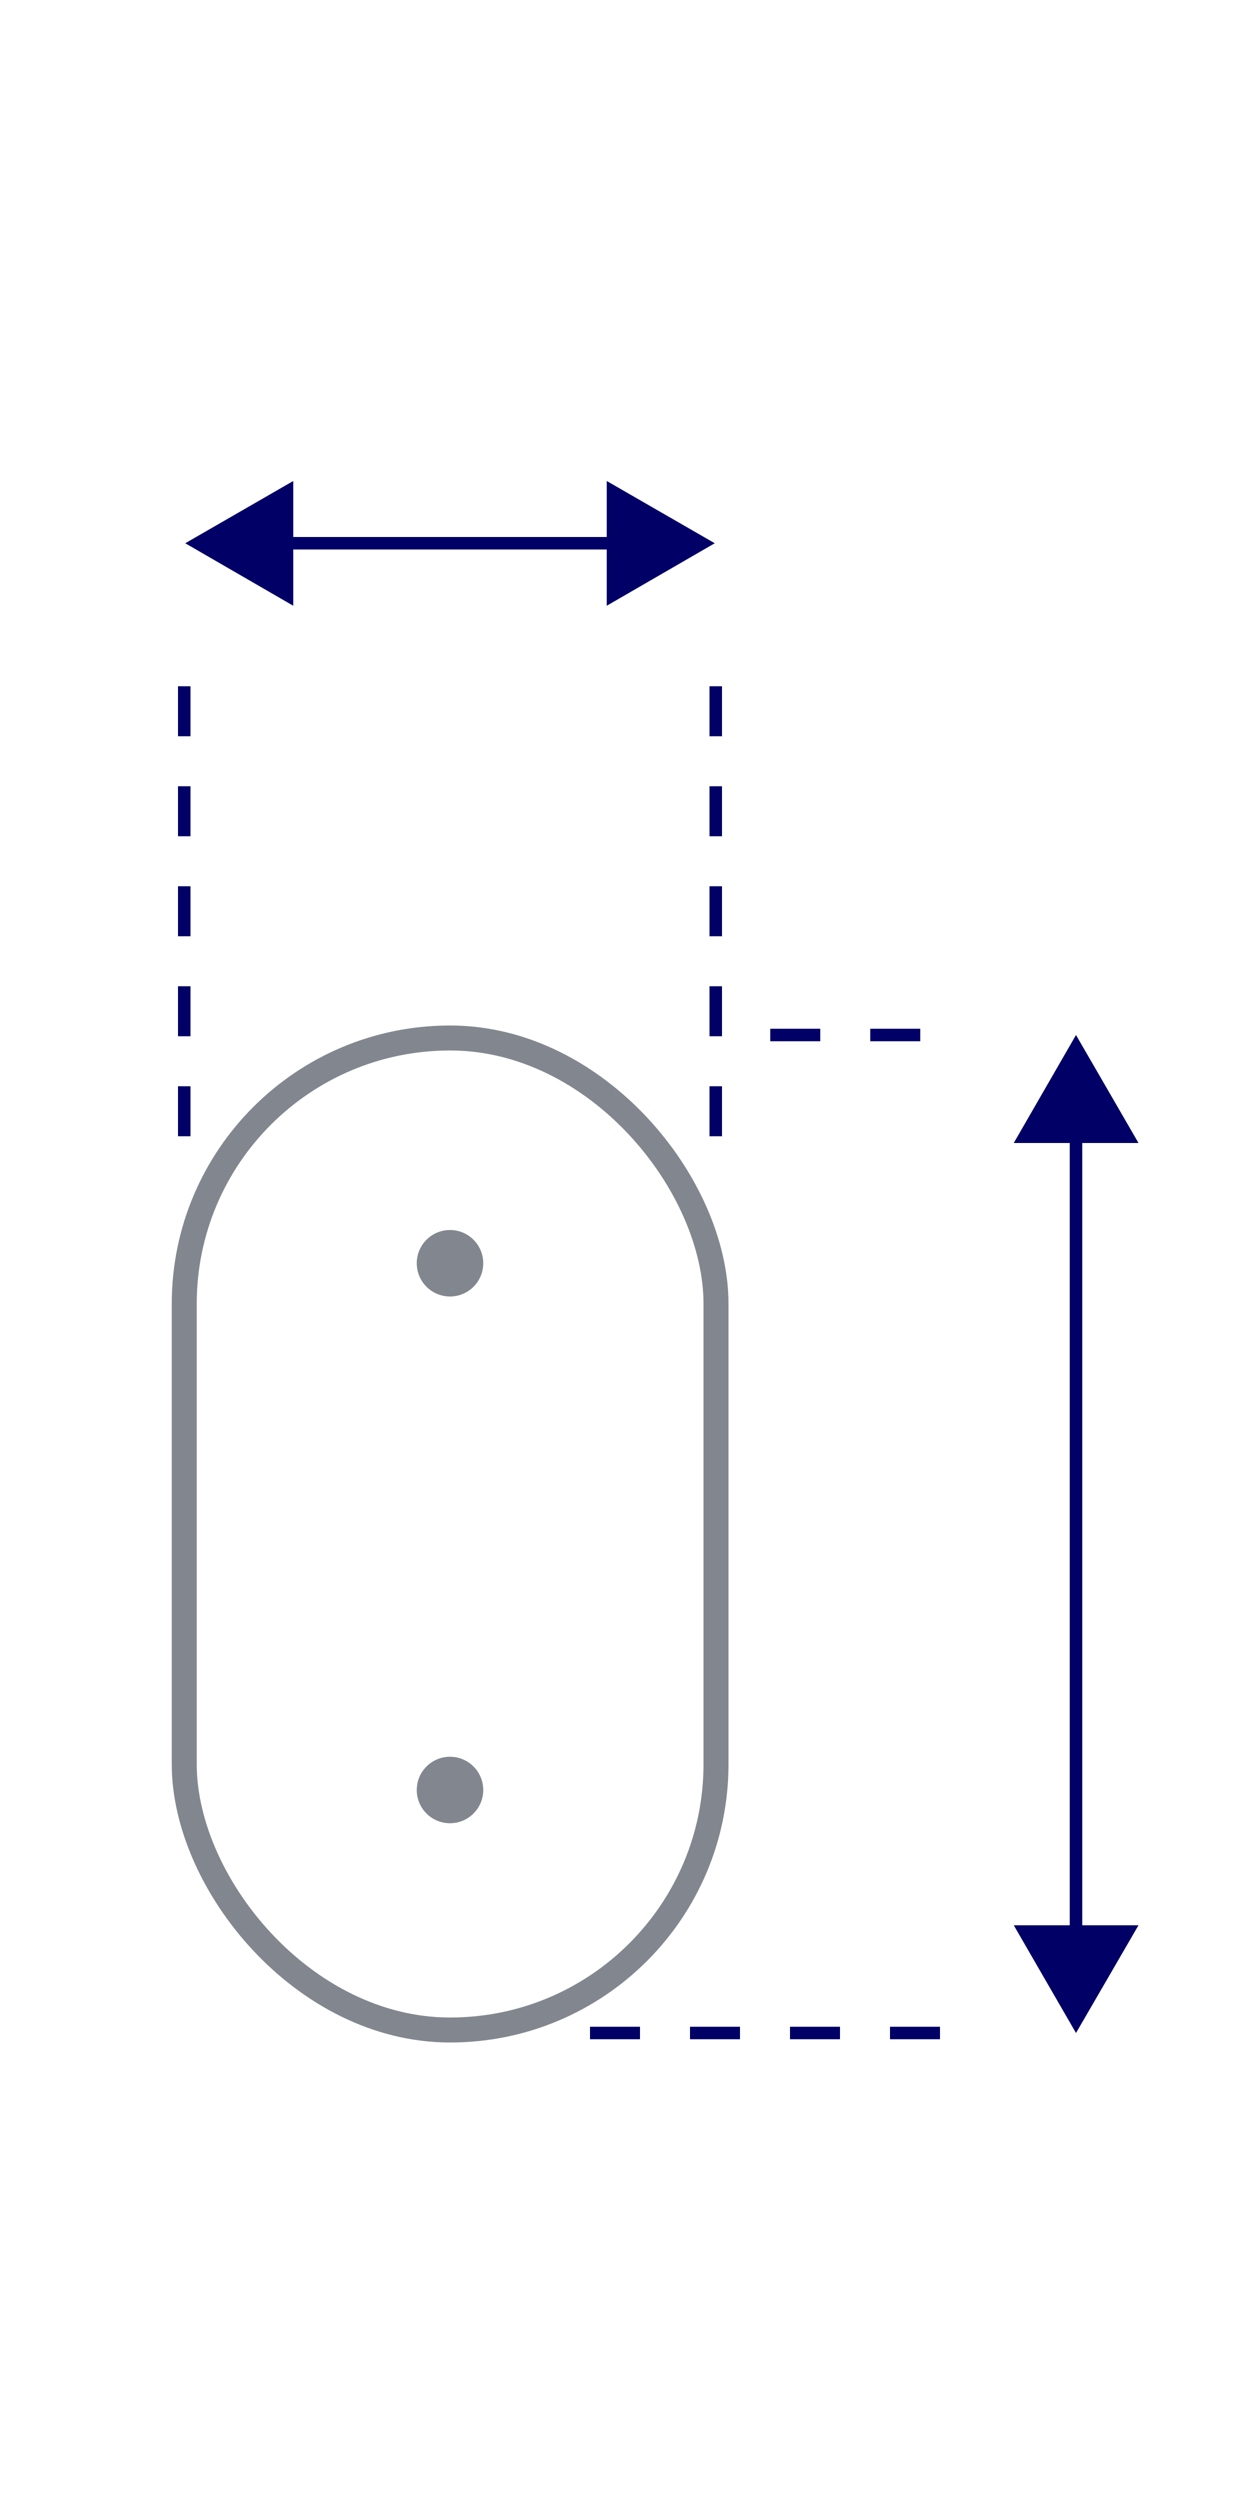 <?xml version="1.0" encoding="UTF-8"?>
<svg id="Layer_1" data-name="Layer 1" xmlns="http://www.w3.org/2000/svg" viewBox="0 0 50 100">
  <defs>
    <style>
      .cls-1 {
        fill: #82878f;
      }

      .cls-1, .cls-2 {
        stroke-width: 0px;
      }

      .cls-3 {
        stroke: #82878f;
      }

      .cls-3, .cls-4, .cls-5 {
        fill: none;
        stroke-miterlimit: 10;
      }

      .cls-4, .cls-5 {
        stroke: #006;
        stroke-width: .5px;
      }

      .cls-2 {
        fill: #006;
      }

      .cls-5 {
        stroke-dasharray: 0 0 2 2;
      }
    </style>
  </defs>
  <rect class="cls-3" x="7.37" y="41.52" width="21.27" height="39.68" rx="10.63" ry="10.63"/>
  <circle class="cls-1" cx="18" cy="50.53" r="1.33"/>
  <circle class="cls-1" cx="18" cy="71.6" r="1.33"/>
  <line class="cls-5" x1="23.6" y1="81.32" x2="38.02" y2="81.32"/>
  <line class="cls-5" x1="30.81" y1="41.4" x2="38.02" y2="41.4"/>
  <line class="cls-5" x1="7.37" y1="45.45" x2="7.37" y2="26.7"/>
  <line class="cls-5" x1="28.63" y1="45.45" x2="28.63" y2="26.7"/>
  <g>
    <line class="cls-4" x1="43.04" y1="77.74" x2="43.04" y2="44.99"/>
    <polygon class="cls-2" points="45.54 77.01 43.04 81.32 40.55 77.01 45.54 77.01"/>
    <polygon class="cls-2" points="45.54 45.72 43.04 41.4 40.55 45.72 45.54 45.72"/>
  </g>
  <g>
    <line class="cls-4" x1="25" y1="21.73" x2="11" y2="21.73"/>
    <polygon class="cls-2" points="24.27 19.24 28.59 21.73 24.27 24.23 24.27 19.24"/>
    <polygon class="cls-2" points="11.73 19.24 7.41 21.73 11.73 24.23 11.73 19.24"/>
  </g>
</svg>
